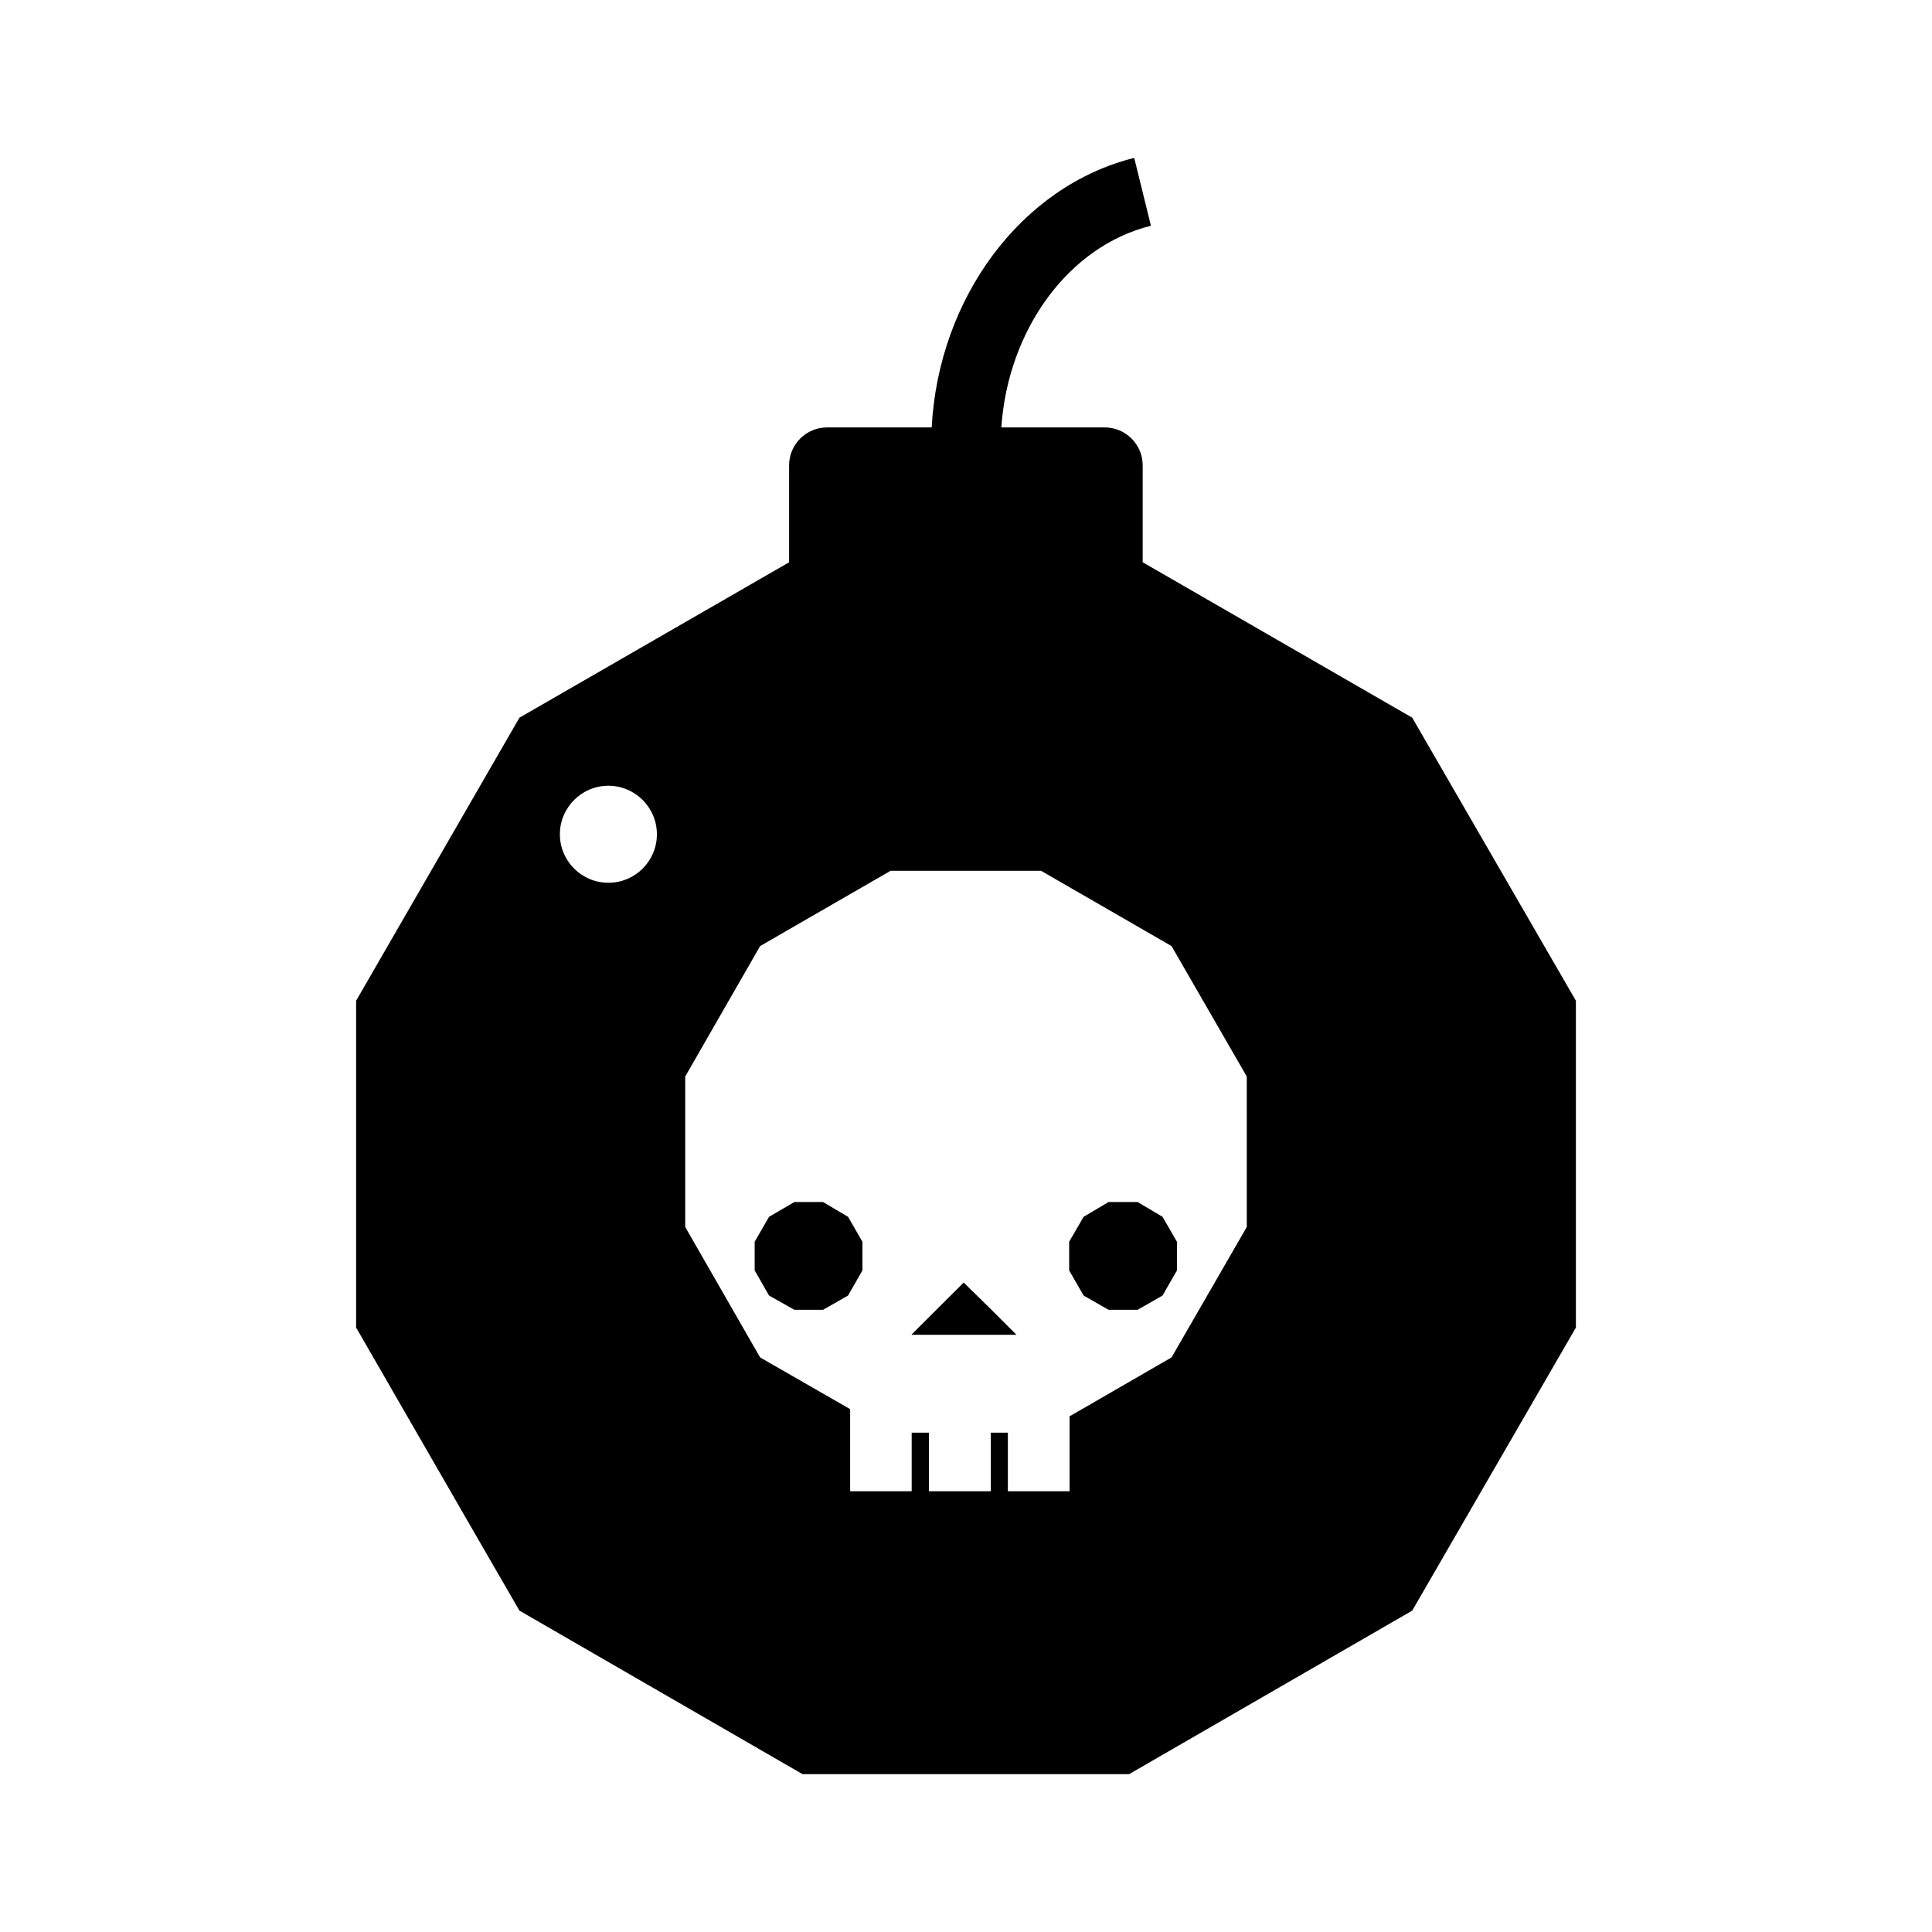<?xml version="1.0" encoding="UTF-8"?>
<!-- Uploaded to: ICON Repo, www.iconrepo.com, Generator: ICON Repo Mixer Tools -->
<svg fill="#000000" width="800px" height="800px" version="1.1" viewBox="144 144 512 512" xmlns="http://www.w3.org/2000/svg">
 <g>
  <path d="m362.12 462.55h-7.598l-6.711 3.914-3.816 6.613v7.598l3.816 6.66 6.711 3.777h7.598l6.617-3.777 3.816-6.66v-7.598l-3.816-6.613z"/>
  <path d="m399.39 483.89-13.793 13.746v0.09h27.77l-6.805-6.801z"/>
  <path d="m518.25 334.19-61.641-35.547-9.785-5.637v-25.719c0-5.496-4.519-10.016-10.062-10.016h-27.398c1.77-25.996 17.891-48.082 39.648-53.438l-4.43-17.984c-29.867 7.406-51.855 37.039-53.672 71.426h-27.77c-5.496 0-10.016 4.519-10.016 10.016v25.719l-71.469 41.188-43.281 75.012v86.613l32.477 56.332 10.809 18.68 75.012 43.328h86.566l75.012-43.328 43.379-75.012v-86.621zm-213.02 43.75c-7.082 0-12.855-5.727-12.855-12.855 0-7.082 5.777-12.855 12.855-12.855 7.082 0 12.855 5.777 12.855 12.855 0.004 7.125-5.769 12.855-12.855 12.855zm169.18 91.223-19.941 34.57-27.023 15.609v19.852h-16.355v-15.516h-4.519v15.516h-16.398v-15.516h-4.566v15.516h-16.309v-21.758l-23.855-13.699-19.852-34.57v-39.883l19.852-34.57 34.57-19.941h39.883l34.57 19.941 19.941 34.57z"/>
  <path d="m445.47 462.55h-7.688l-6.617 3.914-3.824 6.613v7.598l3.824 6.66 6.617 3.777h7.688l6.613-3.777 3.82-6.66v-7.598l-3.82-6.613z"/>
 </g>
</svg>